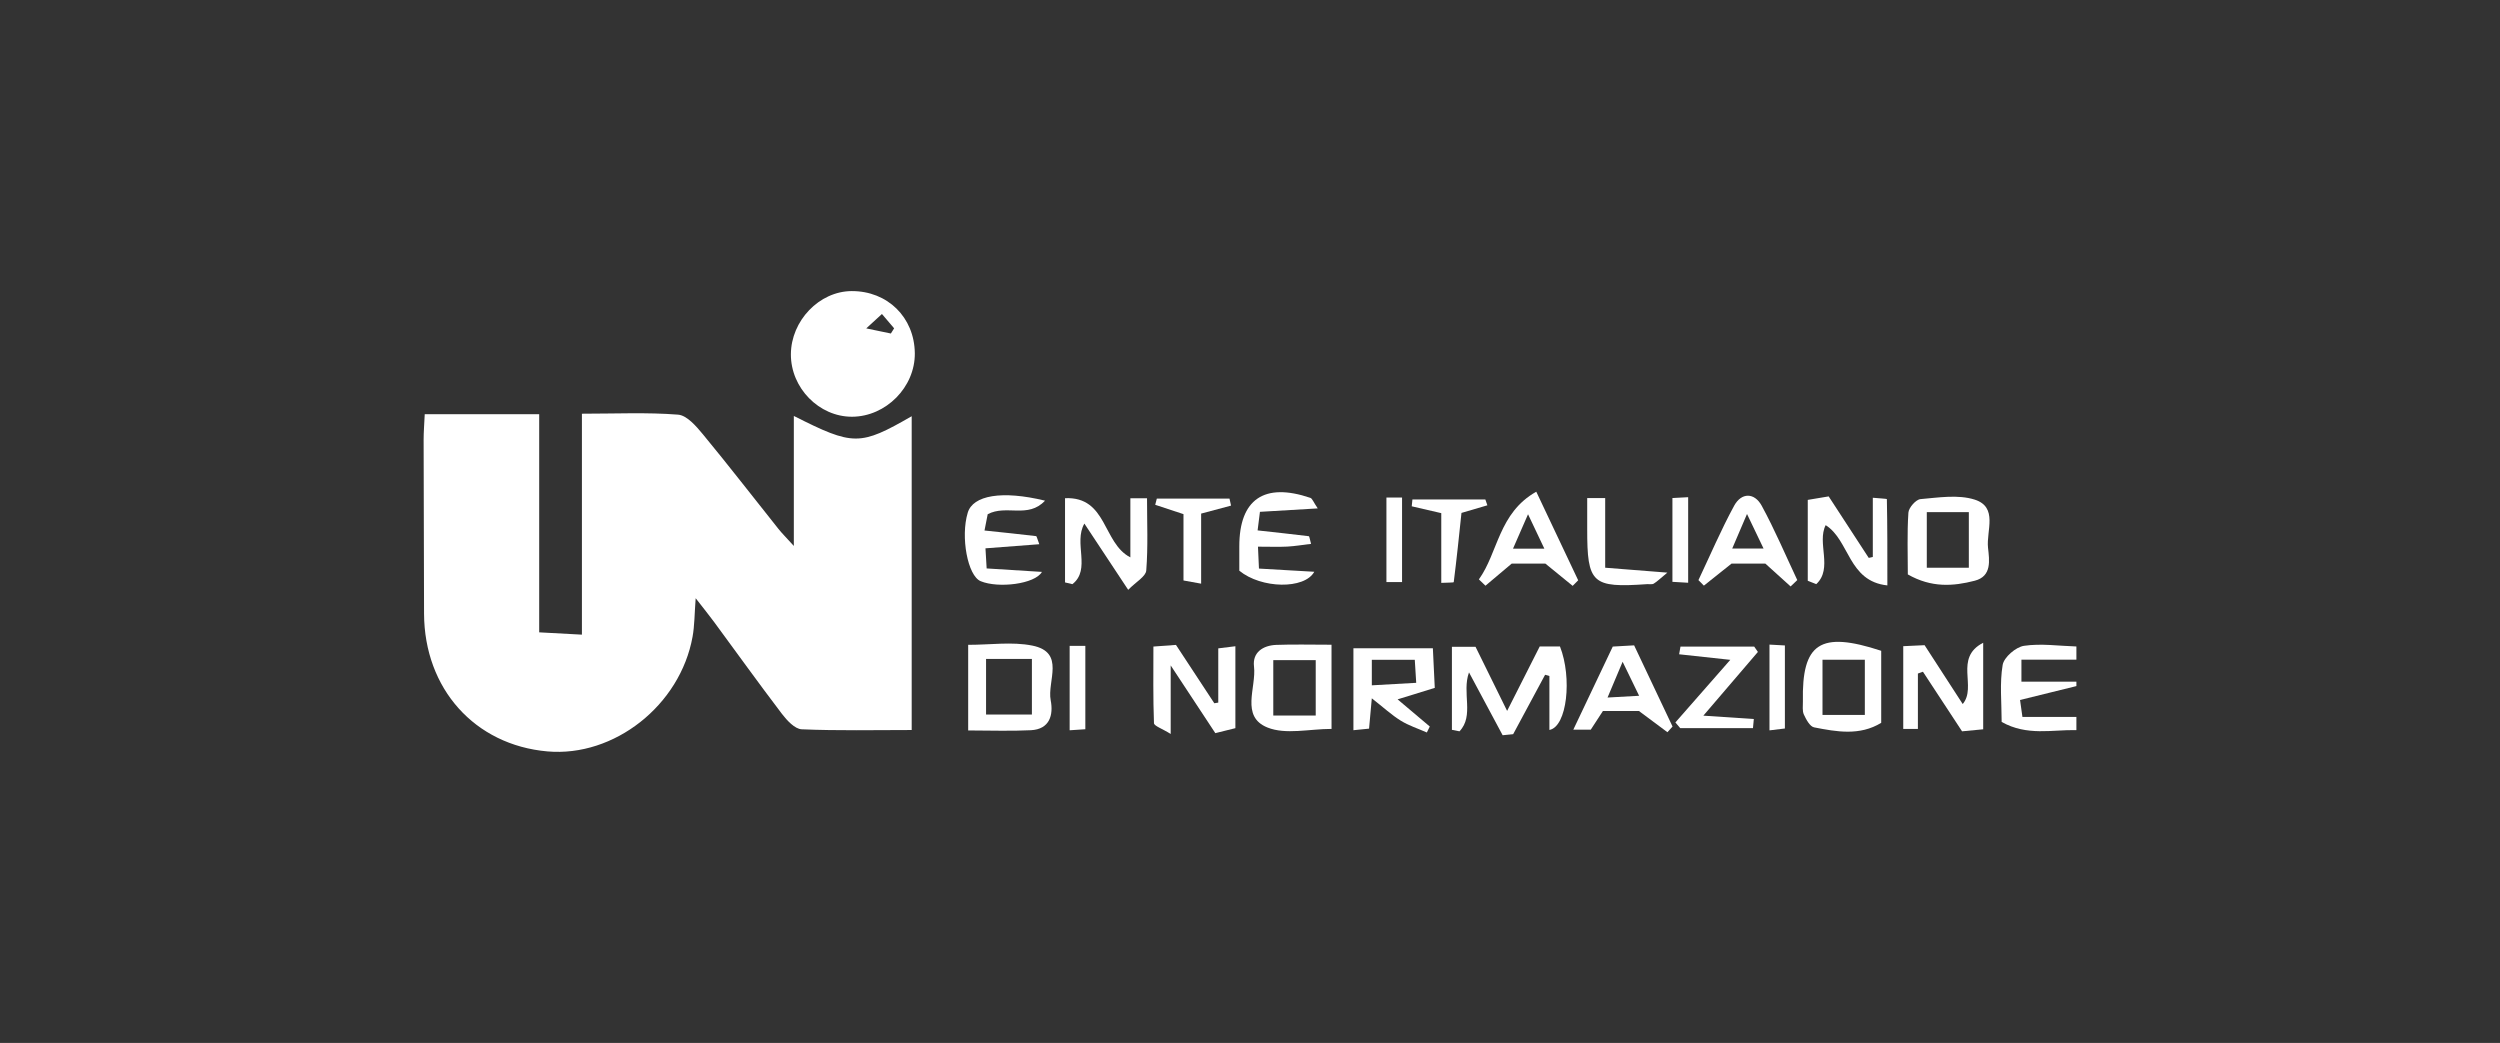 <?xml version="1.0" encoding="utf-8"?>
<!-- Generator: Adobe Illustrator 16.0.0, SVG Export Plug-In . SVG Version: 6.00 Build 0)  -->
<!DOCTYPE svg PUBLIC "-//W3C//DTD SVG 1.1//EN" "http://www.w3.org/Graphics/SVG/1.1/DTD/svg11.dtd">
<svg version="1.1" id="Livello_1" xmlns="http://www.w3.org/2000/svg" xmlns:xlink="http://www.w3.org/1999/xlink" x="0px" y="0px"
	 width="163px" height="68px" viewBox="0 0 163 68" enable-background="new 0 0 163 68" xml:space="preserve">
<rect x="0" y="0" width="163" height="68" fill="#333333" stroke="none"/>
<g>
	<path fill-rule="evenodd" clip-rule="evenodd" fill="#FFFFFF" d="M135.381,47.604c-1.578-0.037-3.214,0.4-4.873-0.533
		c0-1.273-0.137-2.526,0.066-3.72c0.085-0.499,0.856-1.164,1.391-1.244c1.111-0.165,2.273,0.009,3.416,0.043c0,0.286,0,0.573,0,0.86
		c-1.159,0-2.319,0-3.584,0c0,0.524,0,0.904,0,1.436c1.244,0,2.413,0,3.584,0c0,0.097,0,0.191,0,0.287
		c-1.178,0.29-2.354,0.58-3.674,0.906c0.029,0.215,0.084,0.598,0.155,1.104c1.255,0,2.386,0,3.519,0
		C135.381,47.029,135.381,47.316,135.381,47.604z"/>
	<path fill-rule="evenodd" clip-rule="evenodd" fill="#FFFFFF" d="M37.941,41.379c0-5.011,0-9.631,0-14.405
		c2.205,0,4.246-0.097,6.269,0.061c0.576,0.045,1.184,0.753,1.622,1.284c1.674,2.027,3.281,4.107,4.92,6.163
		c0.227,0.285,0.489,0.544,1.006,1.114c0-3.033,0-5.708,0-8.476c3.885,1.961,4.306,1.961,7.684,0.018c0,6.81,0,13.542,0,20.459
		c-2.43,0-4.805,0.054-7.172-0.047c-0.447-0.02-0.962-0.578-1.289-1.007c-1.506-1.978-2.954-3.998-4.428-5.998
		c-0.328-0.445-0.677-0.873-1.195-1.541c-0.078,1.031-0.071,1.781-0.202,2.506c-0.804,4.474-5.113,7.865-9.465,7.482
		c-4.739-0.417-8.025-4.086-8.043-8.985c-0.014-3.776-0.024-7.554-0.028-11.332c0-0.517,0.044-1.033,0.072-1.667
		c2.493,0,4.891,0,7.463,0c0,4.719,0,9.334,0,14.221C36.096,41.279,36.879,41.322,37.941,41.379z"/>
	<path fill-rule="evenodd" clip-rule="evenodd" fill="#FFFFFF" d="M59.646,23.029c0.024,2.205-1.879,4.132-4.09,4.142
		c-2.152,0.008-4-1.876-3.99-4.07c0.009-2.193,1.854-4.113,3.961-4.122C57.867,18.969,59.621,20.691,59.646,23.029z M56.479,21.411
		c0.812,0.169,1.209,0.252,1.606,0.334c0.071-0.112,0.142-0.226,0.212-0.339c-0.266-0.311-0.529-0.621-0.795-0.933
		C57.253,20.701,57.004,20.93,56.479,21.411z"/>
	<path fill-rule="evenodd" clip-rule="evenodd" fill="#FFFFFF" d="M97.972,47.937c-0.711-1.326-1.422-2.653-2.193-4.097
		c-0.479,1.32,0.354,2.824-0.62,3.842c-0.164-0.032-0.329-0.064-0.494-0.096c0-1.766,0-3.531,0-5.413c0.562,0,1.007,0,1.541,0
		c0.653,1.325,1.297,2.633,2.058,4.178c0.771-1.521,1.429-2.823,2.127-4.203c0.46,0,0.907,0,1.319,0
		c0.805,2.048,0.462,5.232-0.689,5.445c0-1.188,0-2.353,0-3.518c-0.093-0.026-0.187-0.054-0.28-0.08
		c-0.694,1.292-1.388,2.583-2.083,3.874C98.428,47.892,98.199,47.914,97.972,47.937z"/>
	<path fill-rule="evenodd" clip-rule="evenodd" fill="#FFFFFF" d="M89.442,45.53c-0.076,0.841-0.123,1.356-0.179,1.977
		c-0.32,0.032-0.617,0.062-1.02,0.103c0-1.846,0-3.595,0-5.344c1.701,0,3.392,0,5.18,0c0.047,0.968,0.079,1.669,0.124,2.584
		c-0.784,0.242-1.519,0.469-2.423,0.748c0.705,0.595,1.401,1.183,2.098,1.771c-0.064,0.13-0.129,0.259-0.192,0.389
		c-0.569-0.253-1.176-0.446-1.701-0.771C90.733,46.618,90.211,46.132,89.442,45.53z M89.443,44.683
		c1.059-0.059,1.923-0.108,2.894-0.163c-0.038-0.621-0.063-1.017-0.093-1.5c-0.982,0-1.853,0-2.801,0
		C89.443,43.585,89.443,44.035,89.443,44.683z"/>
	<path fill-rule="evenodd" clip-rule="evenodd" fill="#FFFFFF" d="M73.7,36.34c0-1.336,0-2.565,0-3.854c0.367,0,0.633,0,1.086,0
		c0,1.59,0.072,3.156-0.05,4.709c-0.029,0.394-0.669,0.741-1.178,1.262c-1.071-1.62-1.931-2.919-2.857-4.32
		c-0.725,1.265,0.452,2.984-0.779,3.95c-0.161-0.038-0.321-0.076-0.482-0.113c0-1.737,0-3.476,0-5.492
		C72.201,32.364,71.884,35.416,73.7,36.34z"/>
	<path fill-rule="evenodd" clip-rule="evenodd" fill="#FFFFFF" d="M75.202,42.155c0.655-0.048,1.021-0.074,1.471-0.107
		c0.843,1.282,1.671,2.543,2.5,3.804c0.085-0.015,0.171-0.029,0.258-0.043c0-1.148,0-2.295,0-3.536
		c0.453-0.056,0.741-0.091,1.116-0.138c0,1.809,0,3.511,0,5.341c-0.418,0.104-0.805,0.2-1.308,0.325
		c-0.925-1.404-1.81-2.746-2.91-4.416c0,1.593,0,2.84,0,4.469c-0.565-0.354-1.083-0.519-1.09-0.704
		C75.176,45.504,75.202,43.855,75.202,42.155z"/>
	<path fill-rule="evenodd" clip-rule="evenodd" fill="#FFFFFF" d="M63.125,47.625c0-1.967,0-3.709,0-5.582
		c1.449,0,2.861-0.215,4.179,0.049c2.179,0.437,0.96,2.321,1.201,3.564c0.186,0.955-0.06,1.891-1.29,1.954
		C65.896,47.677,64.568,47.625,63.125,47.625z M67.28,42.963c-1.097,0-2.022,0-2.989,0c0,1.269,0,2.441,0,3.626
		c1.037,0,1.989,0,2.989,0C67.28,45.34,67.28,44.254,67.28,42.963z"/>
	<path fill-rule="evenodd" clip-rule="evenodd" fill="#FFFFFF" d="M125.047,43.915c0,1.18,0,2.36,0,3.611c-0.381,0-0.67,0-0.955,0
		c0-1.832,0-3.564,0-5.395c0.552-0.025,0.961-0.045,1.391-0.065c0.84,1.296,1.638,2.529,2.486,3.837
		c0.947-1.126-0.587-3.005,1.335-3.995c0,2.014,0,3.75,0,5.642c-0.51,0.049-0.942,0.09-1.378,0.132
		c-0.897-1.366-1.724-2.625-2.55-3.885C125.266,43.836,125.156,43.875,125.047,43.915z"/>
	<path fill-rule="evenodd" clip-rule="evenodd" fill="#FFFFFF" d="M117.866,37.867c0-1.707,0-3.414,0-5.274
		c0.472-0.079,0.904-0.151,1.363-0.228c0.913,1.401,1.763,2.706,2.613,4.01c0.087-0.019,0.176-0.038,0.265-0.06
		c0-1.25,0-2.501,0-3.861c0.43,0.041,0.916,0.061,0.917,0.091c0.036,1.778,0.032,3.558,0.032,5.624
		c-2.564-0.272-2.451-2.934-4.022-3.929c-0.587,1.157,0.49,2.824-0.614,3.846C118.234,38.013,118.052,37.94,117.866,37.867z"/>
	<path fill-rule="evenodd" clip-rule="evenodd" fill="#FFFFFF" d="M124.39,37.452c0-1.302-0.052-2.669,0.038-4.029
		c0.021-0.323,0.49-0.856,0.789-0.881c1.174-0.101,2.447-0.309,3.524,0.03c1.551,0.489,0.758,2.04,0.878,3.139
		c0.089,0.821,0.262,1.862-0.869,2.153C127.358,38.224,125.935,38.334,124.39,37.452z M125.627,37.016c0.938,0,1.827,0,2.741,0
		c0-1.291,0-2.398,0-3.627c-0.938,0-1.764,0-2.741,0C125.627,34.518,125.627,35.624,125.627,37.016z"/>
	<path fill-rule="evenodd" clip-rule="evenodd" fill="#FFFFFF" d="M86.816,47.525c-1.447,0-2.985,0.388-4.176-0.091
		c-1.781-0.716-0.714-2.607-0.879-3.979c-0.111-0.914,0.581-1.374,1.449-1.408c1.122-0.043,2.248-0.011,3.605-0.011
		C86.816,43.911,86.816,45.475,86.816,47.525z M85.785,46.653c0-1.229,0-2.377,0-3.614c-0.995,0-1.856,0-2.767,0
		c0,1.282,0,2.396,0,3.614C83.932,46.653,84.724,46.653,85.785,46.653z"/>
	<path fill-rule="evenodd" clip-rule="evenodd" fill="#FFFFFF" d="M122.655,42.432c0,1.541,0,3.072,0,4.697
		c-1.404,0.857-2.905,0.583-4.376,0.295c-0.273-0.053-0.518-0.514-0.667-0.836c-0.111-0.24-0.058-0.562-0.063-0.847
		C117.474,41.943,118.651,41.116,122.655,42.432z M118.827,46.613c1.033,0,1.857,0,2.76,0c0-1.252,0-2.371,0-3.598
		c-0.976,0-1.845,0-2.76,0C118.827,44.279,118.827,45.398,118.827,46.613z"/>
	<path fill-rule="evenodd" clip-rule="evenodd" fill="#FFFFFF" d="M82.02,35.643c0.023,0.543,0.04,0.899,0.064,1.428
		c1.234,0.071,2.392,0.138,3.607,0.208c-0.637,1.158-3.453,1.108-4.888-0.069c0-0.454,0-1.019,0-1.584
		c-0.003-3.072,1.622-4.189,4.632-3.166c0.129,0.044,0.197,0.271,0.482,0.688c-1.362,0.081-2.496,0.146-3.769,0.223
		c-0.054,0.426-0.101,0.806-0.152,1.211c1.206,0.133,2.274,0.248,3.341,0.379c0.036,0.005,0.052,0.171,0.145,0.499
		c-0.534,0.063-1.039,0.15-1.548,0.178C83.369,35.667,82.802,35.643,82.02,35.643z"/>
	<path fill-rule="evenodd" clip-rule="evenodd" fill="#FFFFFF" d="M64.252,35.751c0.024,0.416,0.047,0.775,0.078,1.311
		c1.229,0.077,2.388,0.149,3.604,0.226c-0.449,0.794-2.845,1.086-3.998,0.604c-0.842-0.353-1.317-2.879-0.839-4.466
		c0.342-1.132,2.228-1.466,5.038-0.783c-1.108,1.191-2.523,0.236-3.737,0.884c-0.048,0.246-0.122,0.625-0.208,1.062
		c1.215,0.128,2.291,0.238,3.362,0.366c0.044,0.005,0.07,0.164,0.211,0.528C66.572,35.572,65.456,35.658,64.252,35.751z"/>
	<path fill-rule="evenodd" clip-rule="evenodd" fill="#FFFFFF" d="M116.748,38.236c-0.489-0.441-0.977-0.883-1.645-1.487
		c-0.665,0-1.607,0-2.21,0c-0.751,0.599-1.275,1.018-1.8,1.435c-0.118-0.12-0.237-0.24-0.355-0.36
		c0.768-1.621,1.472-3.275,2.327-4.848c0.477-0.877,1.324-0.87,1.797-0.003c0.856,1.57,1.556,3.227,2.32,4.848
		C117.039,37.958,116.893,38.099,116.748,38.236z M114.984,35.765c-0.377-0.788-0.664-1.386-1.079-2.253
		c-0.39,0.912-0.654,1.529-0.964,2.253C113.668,35.765,114.22,35.765,114.984,35.765z"/>
	<path fill-rule="evenodd" clip-rule="evenodd" fill="#FFFFFF" d="M100.165,32.059c1.04,2.197,1.888,3.986,2.733,5.777
		c-0.12,0.121-0.24,0.241-0.36,0.362c-0.526-0.428-1.05-0.856-1.782-1.453c-0.594,0-1.494,0-2.191,0
		c-0.656,0.553-1.184,0.999-1.713,1.443c-0.143-0.137-0.285-0.275-0.429-0.412C97.682,36.027,97.7,33.45,100.165,32.059z
		 M100.691,35.771c-0.389-0.818-0.676-1.423-1.063-2.242c-0.386,0.885-0.662,1.514-0.979,2.242
		C99.369,35.771,99.929,35.771,100.691,35.771z"/>
	<path fill-rule="evenodd" clip-rule="evenodd" fill="#FFFFFF" d="M112.815,43.021c-1.3-0.142-2.317-0.252-3.336-0.362
		c0.029-0.167,0.058-0.334,0.088-0.5c1.603,0,3.204,0,4.808,0c0.08,0.116,0.16,0.23,0.24,0.347
		c-1.141,1.333-2.282,2.666-3.557,4.155c1.224,0.081,2.258,0.15,3.291,0.219c-0.019,0.198-0.037,0.396-0.056,0.595
		c-1.579,0-3.16,0-4.742,0c-0.105-0.124-0.211-0.248-0.316-0.372C110.385,45.792,111.533,44.482,112.815,43.021z"/>
	<path fill-rule="evenodd" clip-rule="evenodd" fill="#FFFFFF" d="M106.545,42.077c0.887,1.874,1.696,3.583,2.505,5.293
		c-0.11,0.124-0.222,0.247-0.333,0.371c-0.53-0.395-1.061-0.789-1.856-1.382c-0.536,0-1.429,0-2.352,0
		c-0.261,0.4-0.516,0.793-0.79,1.214c-0.318,0-0.635,0-1.139,0c0.887-1.866,1.713-3.607,2.572-5.417
		C105.617,42.13,106.021,42.106,106.545,42.077z M104.812,45.479c0.835-0.046,1.352-0.075,2.059-0.114
		c-0.39-0.803-0.663-1.365-1.076-2.217C105.42,44.038,105.177,44.615,104.812,45.479z"/>
	<path fill-rule="evenodd" clip-rule="evenodd" fill="#FFFFFF" d="M78.314,33.486c0,1.439,0,2.943,0,4.569
		c-0.475-0.086-0.766-0.139-1.151-0.208c0-1.5,0-2.921,0-4.325c-0.685-0.226-1.263-0.417-1.843-0.609
		c0.034-0.135,0.068-0.271,0.104-0.404c1.579,0,3.159,0,4.739,0c0.033,0.151,0.067,0.304,0.101,0.456
		C79.672,33.123,79.078,33.282,78.314,33.486z"/>
	<path fill-rule="evenodd" clip-rule="evenodd" fill="#FFFFFF" d="M96.977,32.946c-0.543,0.159-1.086,0.319-1.689,0.496
		c-0.155,1.47-0.311,2.993-0.504,4.511c-0.005,0.04-0.412,0.028-0.813,0.05c0-1.588,0-3.091,0-4.546
		c-0.761-0.176-1.343-0.312-1.926-0.446c0.016-0.149,0.03-0.3,0.045-0.448c1.585,0,3.169,0,4.754,0
		C96.889,32.689,96.932,32.817,96.977,32.946z"/>
	<path fill-rule="evenodd" clip-rule="evenodd" fill="#FFFFFF" d="M103.486,32.476c0.453,0,0.75,0,1.172,0c0,1.502,0,2.916,0,4.539
		c1.294,0.103,2.486,0.197,4.053,0.32c-0.467,0.386-0.661,0.58-0.889,0.719c-0.106,0.065-0.279,0.022-0.421,0.032
		c-3.608,0.252-3.919-0.034-3.915-3.607C103.487,33.823,103.486,33.168,103.486,32.476z"/>
	<path fill-rule="evenodd" clip-rule="evenodd" fill="#FFFFFF" d="M115.37,42.028c0.399,0.021,0.667,0.036,1.005,0.055
		c0,1.824,0,3.566,0,5.415c-0.303,0.036-0.601,0.072-1.005,0.122C115.37,45.754,115.37,43.972,115.37,42.028z"/>
	<path fill-rule="evenodd" clip-rule="evenodd" fill="#FFFFFF" d="M70.764,47.546c-0.373,0.024-0.641,0.042-1.023,0.068
		c0-1.835,0-3.621,0-5.503c0.313,0,0.647,0,1.023,0C70.764,43.933,70.764,45.644,70.764,47.546z"/>
	<path fill-rule="evenodd" clip-rule="evenodd" fill="#FFFFFF" d="M90.395,32.439c0.389,0,0.659,0,1.019,0c0,1.845,0,3.638,0,5.51
		c-0.351,0-0.646,0-1.019,0C90.395,36.106,90.395,34.355,90.395,32.439z"/>
	<path fill-rule="evenodd" clip-rule="evenodd" fill="#FFFFFF" d="M110.068,37.995c-0.374-0.021-0.67-0.038-1.026-0.059
		c0-1.851,0-3.603,0-5.464c0.348-0.019,0.646-0.034,1.026-0.055C110.068,34.3,110.068,36.095,110.068,37.995z"/>
</g>
</svg>
